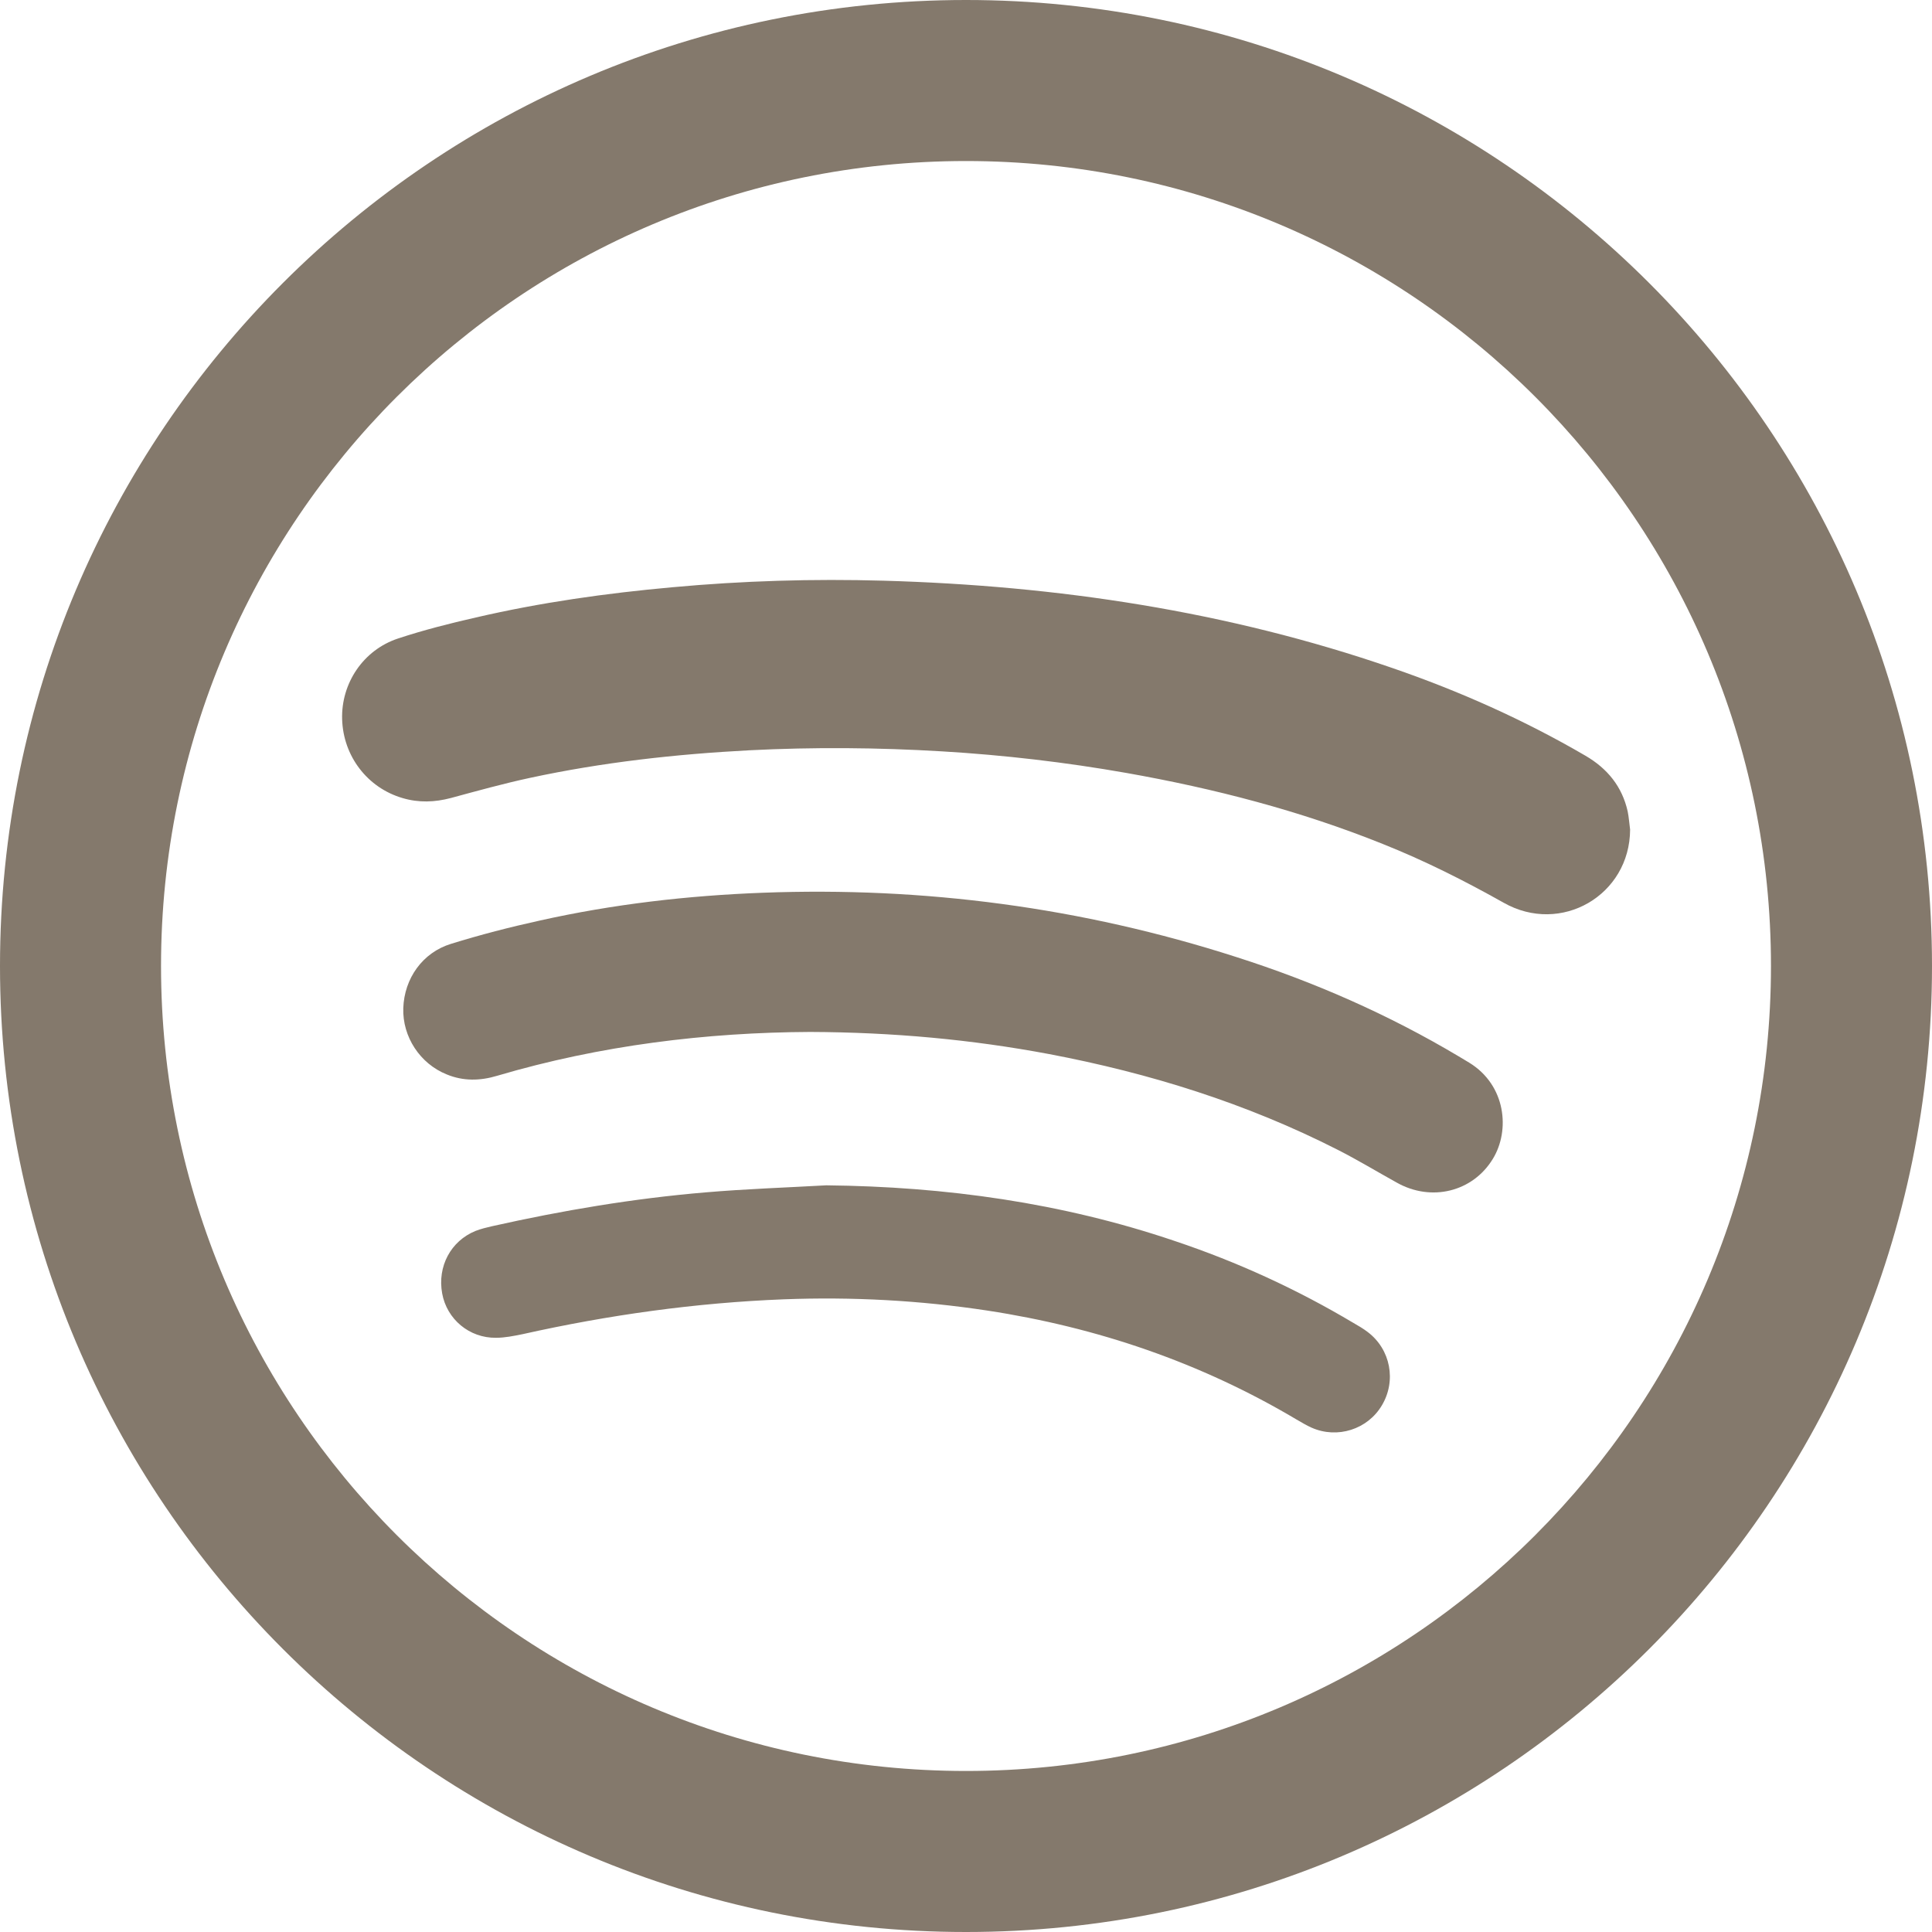 <?xml version="1.0" encoding="utf-8"?>
<!DOCTYPE svg PUBLIC "-//W3C//DTD SVG 1.1//EN" "http://www.w3.org/Graphics/SVG/1.1/DTD/svg11.dtd">
<svg width="23" height="23" viewBox="0 0 23 23" fill="none" xmlns="http://www.w3.org/2000/svg">
<path d="M11.5 0C5.149 0 0 5.149 0 11.5C0 17.851 5.149 23 11.5 23C17.852 23 23 17.851 23 11.5C23 5.149 17.852 0 11.5 0ZM11.5 21.083C6.208 21.083 1.917 16.792 1.917 11.5C1.917 6.207 6.208 1.917 11.5 1.917C16.793 1.917 21.083 6.207 21.083 11.5C21.083 16.792 16.793 21.083 11.5 21.083Z" fill="#84796C"/>
<path d="M19.377 9.659C19.311 9.364 19.136 9.149 18.875 8.997C18.143 8.57 17.373 8.227 16.574 7.952C14.613 7.275 12.586 6.972 10.52 6.913C9.68 6.889 8.842 6.914 8.005 6.991C7.217 7.062 6.437 7.172 5.665 7.351C5.353 7.422 5.042 7.501 4.739 7.601C4.324 7.738 4.06 8.135 4.073 8.563C4.086 9.002 4.374 9.379 4.793 9.501C4.986 9.558 5.175 9.551 5.368 9.5C5.682 9.415 5.995 9.328 6.311 9.26C7.171 9.075 8.043 8.978 8.92 8.932C9.687 8.893 10.451 8.899 11.217 8.945C11.954 8.989 12.684 9.074 13.411 9.202C14.455 9.387 15.476 9.651 16.461 10.047C16.958 10.245 17.433 10.484 17.899 10.746C18.584 11.135 19.403 10.657 19.406 9.876C19.396 9.805 19.392 9.731 19.377 9.659Z" fill="#84796C"/>
<path d="M17.491 12.651C17.45 12.626 17.408 12.601 17.366 12.576C16.529 12.077 15.642 11.688 14.714 11.392C12.881 10.803 11.001 10.555 9.078 10.628C8.183 10.662 7.299 10.764 6.426 10.959C6.071 11.037 5.718 11.128 5.37 11.236C5.03 11.34 4.813 11.648 4.801 12.002C4.79 12.341 4.999 12.663 5.319 12.791C5.517 12.873 5.719 12.867 5.918 12.807C7.15 12.443 8.412 12.291 9.644 12.285C10.633 12.289 11.565 12.375 12.487 12.548C13.685 12.775 14.839 13.135 15.927 13.689C16.165 13.81 16.394 13.949 16.627 14.078C17.039 14.311 17.533 14.189 17.772 13.796C17.98 13.456 17.928 12.919 17.491 12.651Z" fill="#84796C"/>
<path d="M16.283 15.858C16.23 15.817 16.171 15.783 16.112 15.749C15.439 15.348 14.73 15.023 13.986 14.774C12.641 14.318 11.254 14.126 9.836 14.111C9.357 14.138 8.877 14.154 8.399 14.195C7.542 14.267 6.696 14.41 5.857 14.598C5.792 14.613 5.725 14.629 5.661 14.654C5.366 14.774 5.205 15.077 5.264 15.399C5.32 15.705 5.587 15.93 5.905 15.926C6.011 15.926 6.117 15.904 6.221 15.883C7.246 15.654 8.282 15.509 9.331 15.468C10.142 15.437 10.951 15.48 11.754 15.602C13.063 15.802 14.294 16.221 15.435 16.899C15.495 16.933 15.551 16.968 15.614 16.996C15.922 17.132 16.281 17.016 16.45 16.732C16.626 16.439 16.555 16.064 16.283 15.858Z" fill="#84796C"/>
</svg>
